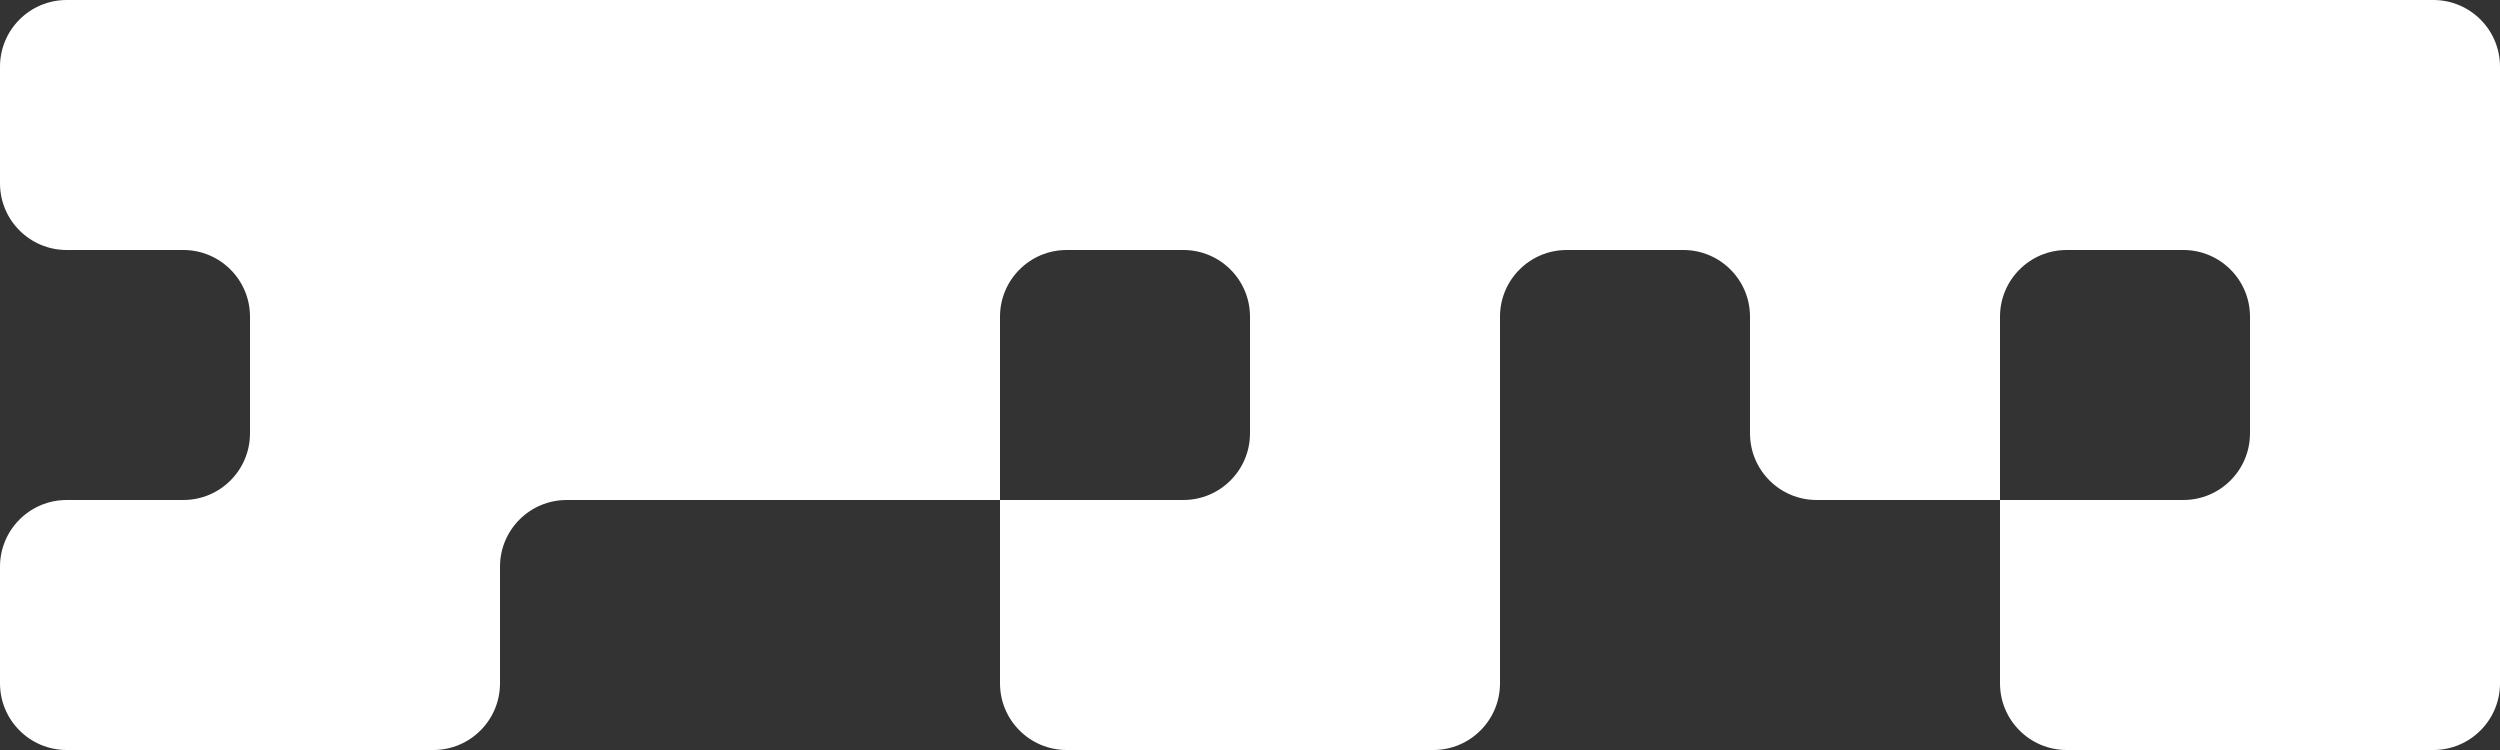 <?xml version="1.0" encoding="UTF-8"?> <svg xmlns="http://www.w3.org/2000/svg" width="600" height="180" viewBox="0 0 600 180" fill="none"><rect x="0" y="0" width="600" height="180" fill="#333333" stroke="none"/><path fill-rule="evenodd" clip-rule="evenodd" d="M540 180H496C487.163 180 480 172.837 480 164V120H524C532.837 120 540 112.837 540 104V76C540 67.163 532.837 60 524 60H496C487.163 60 480 67.163 480 76V120H436C427.163 120 420 112.837 420 104V76C420 67.163 412.837 60 404 60H376C367.163 60 360 67.163 360 76V120V164C360 172.837 352.837 180 344 180H300H256C247.163 180 240 172.837 240 164V120H284C292.837 120 300 112.837 300 104V76C300 67.163 292.837 60 284 60H256C247.163 60 240 67.163 240 76V120H180H136C127.163 120 120 127.163 120 136V164C120 172.837 112.837 180 104 180H60H16C7.163 180 0 172.837 0 164V136C0 127.163 7.163 120 16 120H44C52.837 120 60 112.837 60 104V76C60 67.163 52.837 60 44 60H16C7.163 60 0 52.837 0 44V16C0 7.163 7.163 0 16 0H584C592.837 0 600 7.163 600 16V60V120V164C600 172.837 592.837 180 584 180H540Z" fill="white"></path></svg> 